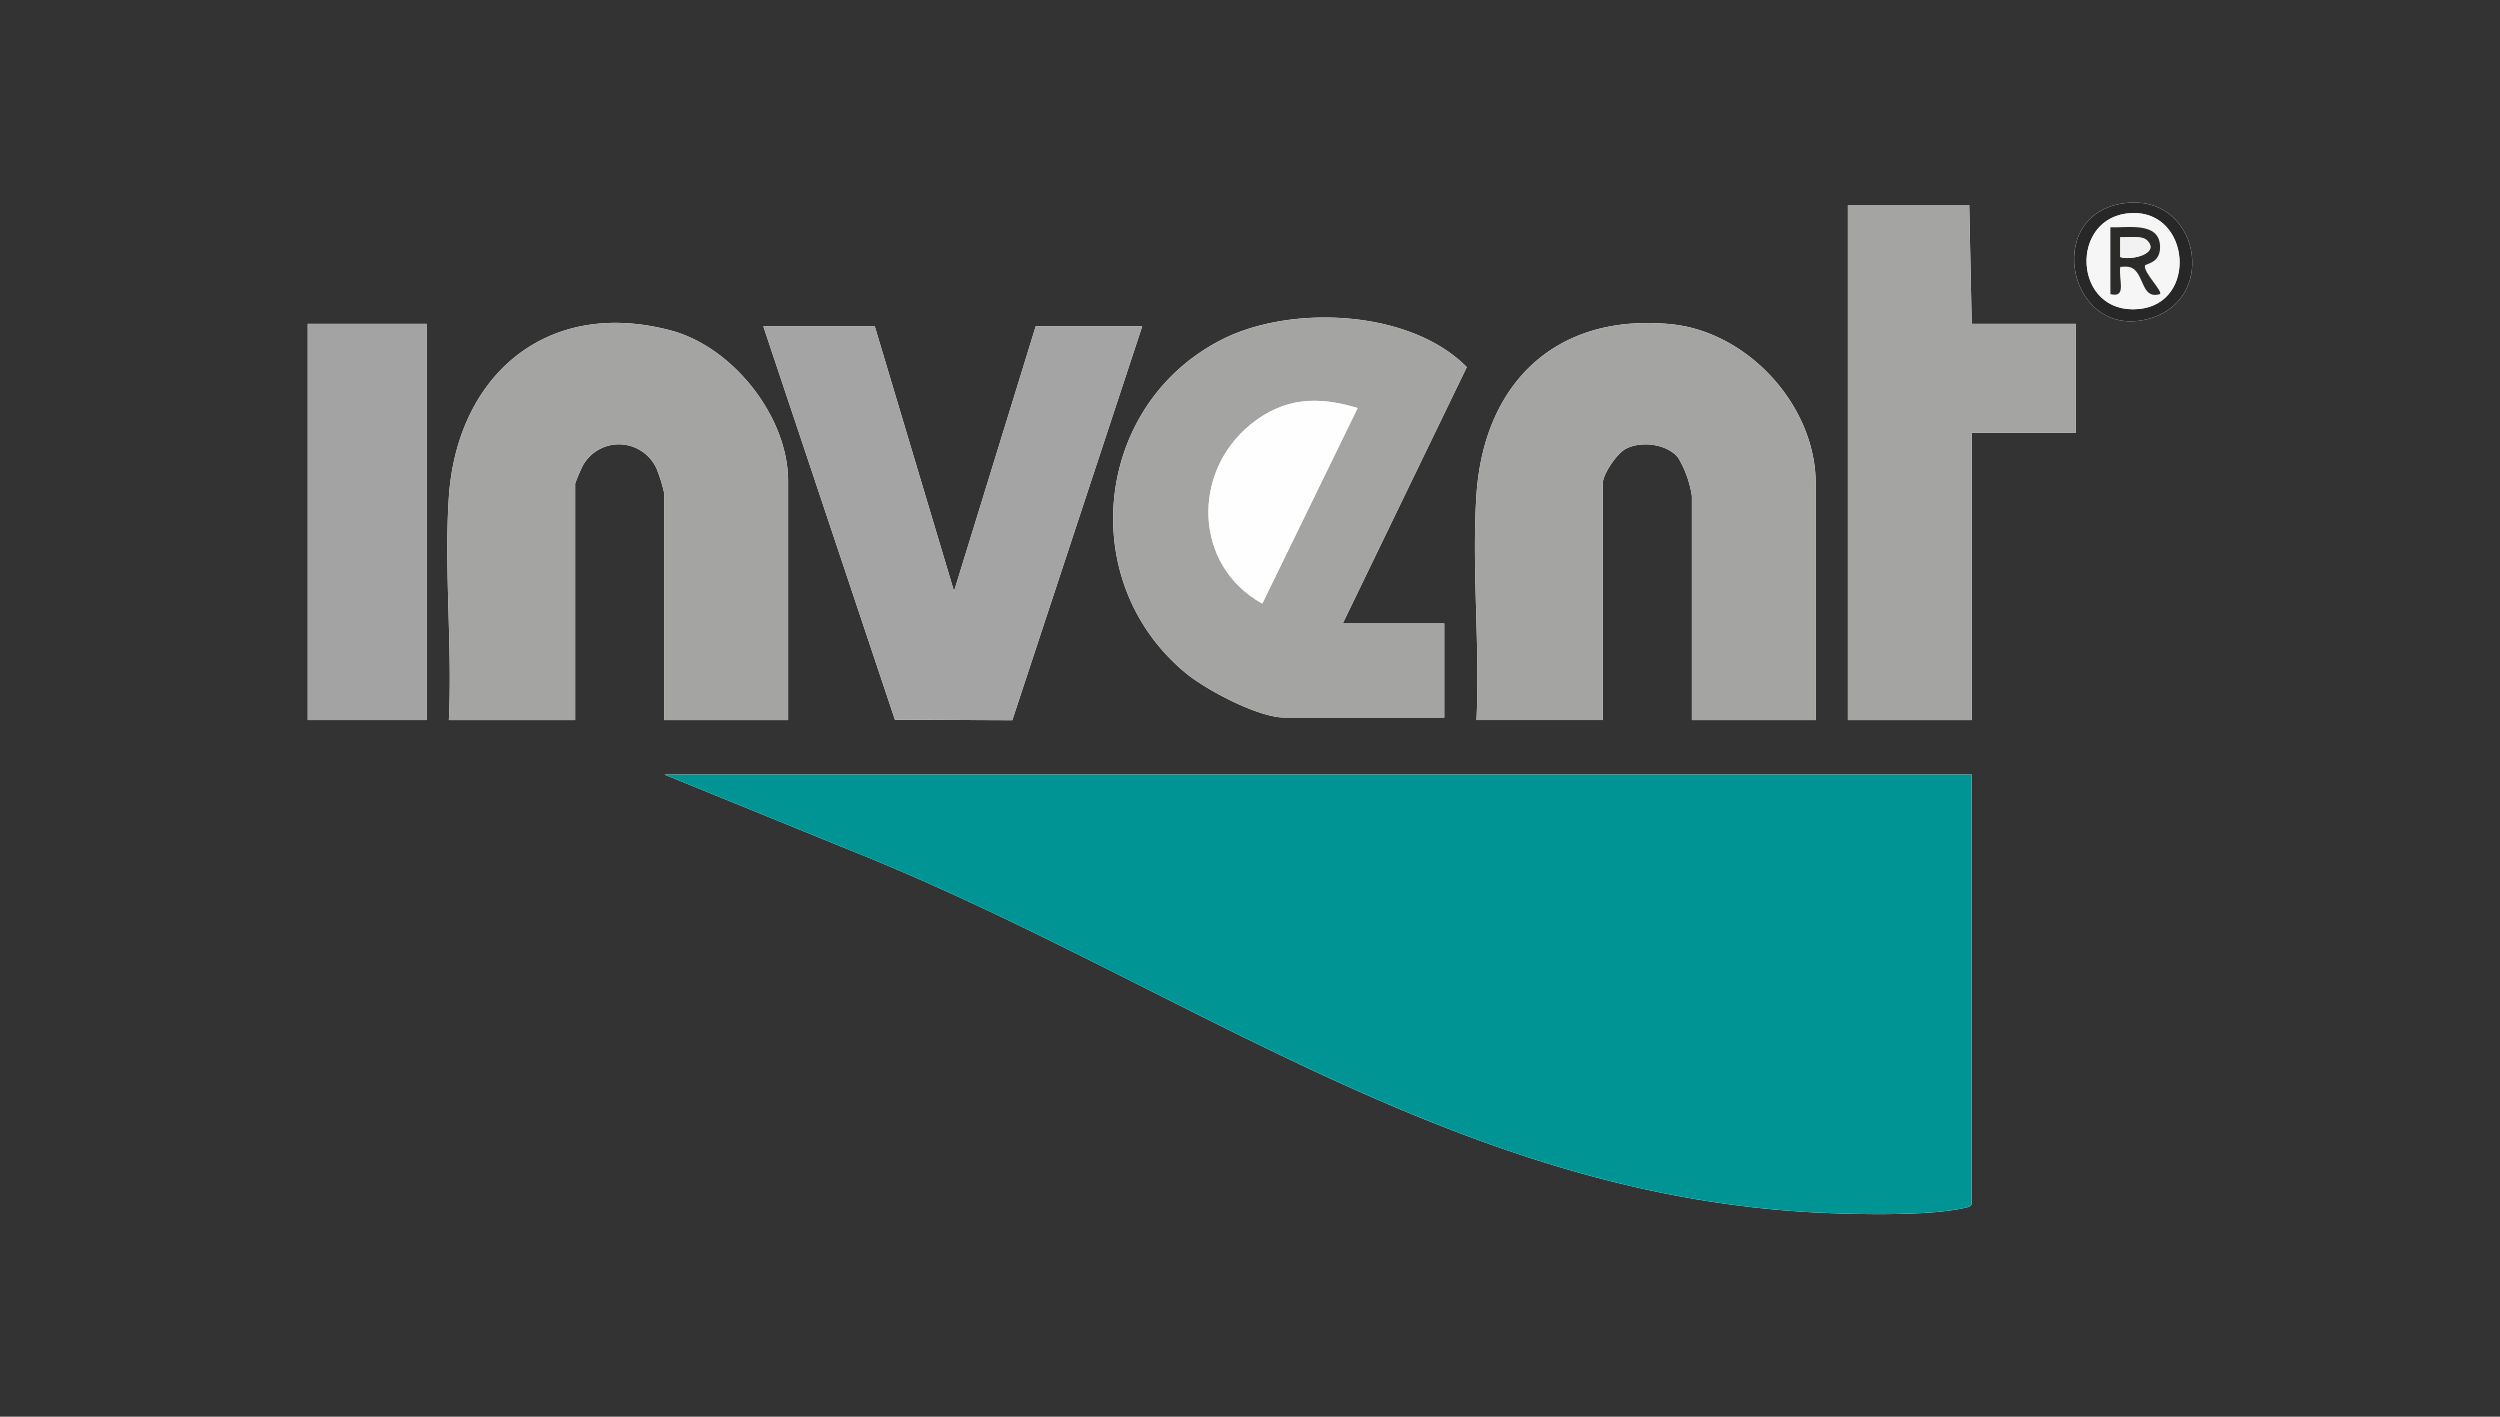 <svg xmlns="http://www.w3.org/2000/svg" xmlns:xlink="http://www.w3.org/1999/xlink" width="300" height="170" viewBox="0 0 300 170"><rect x="0" y="0" width="300" height="170" fill="#333333" stroke="none"/><defs><clipPath id="clip-path"><rect id="Rechteck_1802" data-name="Rechteck 1802" width="226.145" height="121.391" fill="none"></rect></clipPath><clipPath id="clip-logo_invent"><rect width="300" height="170"></rect></clipPath></defs><g id="logo_invent" clip-path="url(#clip-logo_invent)"><g id="Gruppe_2399" data-name="Gruppe 2399" transform="translate(36.928 24.304)"><g id="Gruppe_2398" data-name="Gruppe 2398" transform="translate(0 0)" clip-path="url(#clip-path)"><path id="Pfad_5513" data-name="Pfad 5513" d="M218.025.077c-10.137,1.333-6.543,16.989,3.339,13.736,7.917-2.607,5.443-14.891-3.339-13.736M199.379.3h-14.56V62.1h14.857V27.632h12.48V14.557h-12.48ZM124.2,50.512l14.883-30.76c-6.775-6.889-21-7.5-29.252-3.37-15.426,7.709-17.817,29.024-4.49,40.064,2.471,2.047,8.738,5.357,11.877,5.357h19.165V50.512ZM14.263,14.557H0V62.1H14.263ZM57.645,62.1V33.427c0-7.722-6.622-16.075-14.031-18.061-14.889-3.989-25.751,5.358-26.689,20.129-.55,8.654.436,17.893.012,26.606H32.091V33.724a21.371,21.371,0,0,1,.88-2.092,4.96,4.96,0,0,1,9.071.758,19.34,19.34,0,0,1,.745,2.523V62.1Zm123.312,0V33.724c0-9.354-8.139-18.239-17.418-19.129-13.8-1.323-22.446,7.137-23.3,20.6-.556,8.751.441,18.092.012,26.9H155.4V33.724c0-1.127,1.686-3.568,2.7-4.136,1.805-1.012,4.987-.664,6.354,1.028a12.759,12.759,0,0,1,1.645,4.594V62.1ZM68.044,14.856H54.673L70.462,62.061l14.084.061,15.589-47.266H87.358l-9.8,31.794ZM199.676,68.637H42.788L65.063,77.71c39.53,15.769,72.7,41.649,116.921,43.533,4.46.189,12.76.371,16.934-.622.326-.077.572-.106.758-.431Z" transform="translate(0 0)" fill="#fff"></path><path id="Pfad_5514" data-name="Pfad 5514" d="M191.448,55.439v51.553c-.186.324-.432.354-.758.431-4.175.993-12.475.811-16.934.622-44.219-1.884-77.39-27.764-116.921-43.533L34.56,55.439Z" transform="translate(8.228 13.198)" fill="#009594"></path><path id="Pfad_5515" data-name="Pfad 5515" d="M154.023,59.32H139.167V32.429a12.759,12.759,0,0,0-1.645-4.594c-1.367-1.691-4.549-2.039-6.354-1.028-1.011.568-2.7,3.01-2.7,4.136V59.32H113.316c.428-8.811-.568-18.153-.012-26.9.856-13.465,9.5-21.925,23.3-20.6,9.279.89,17.418,9.776,17.418,19.129Z" transform="translate(26.933 2.78)" fill="#a4a4a3"></path><path id="Pfad_5516" data-name="Pfad 5516" d="M54.423,59.323H39.566V32.135a19.34,19.34,0,0,0-.745-2.523,4.959,4.959,0,0,0-9.071-.756,21.361,21.361,0,0,0-.88,2.091V59.323H13.715c.423-8.714-.562-17.952-.012-26.606C14.641,17.947,25.5,8.6,40.392,12.589,47.8,14.574,54.423,22.928,54.423,30.649Z" transform="translate(3.221 2.777)" fill="#a4a4a3"></path><path id="Pfad_5517" data-name="Pfad 5517" d="M105.618,47.858H117.8V59.15H98.635c-3.139,0-9.407-3.312-11.877-5.358C73.43,42.753,75.822,21.437,91.248,13.728c8.258-4.126,22.477-3.52,29.253,3.37Zm1.784-25.85c-4.748-1.447-8.809-1.267-12.782,1.926-7.162,5.756-6.906,16.976,1.343,21.536Z" transform="translate(18.585 2.654)" fill="#a4a4a3"></path><path id="Pfad_5518" data-name="Pfad 5518" d="M57.531,12l9.511,31.794L76.845,12H89.622L74.033,59.264,59.949,59.2,44.16,12Z" transform="translate(10.513 2.856)" fill="#a4a4a4"></path><path id="Pfad_5519" data-name="Pfad 5519" d="M163.84.239l.3,14.263h12.48V27.575h-12.48V62.043H149.28V.239Z" transform="translate(35.539 0.057)" fill="#a4a4a3"></path><rect id="Rechteck_1801" data-name="Rechteck 1801" width="14.263" height="47.542" transform="translate(0 14.557)" fill="#a3a3a3"></rect><path id="Pfad_5520" data-name="Pfad 5520" d="M177.266.077c8.782-1.155,11.257,11.129,3.338,13.735-9.882,3.254-13.475-12.4-3.338-13.735m.9,1.187c-7.657.259-7.157,12.275.813,11.512,7.064-.677,6.189-11.748-.813-11.512" transform="translate(40.759 0)" fill="#282727"></path><path id="Pfad_5521" data-name="Pfad 5521" d="M105.2,20.087,93.765,43.55c-8.249-4.56-8.506-15.78-1.343-21.536,3.973-3.193,8.034-3.374,12.782-1.926" transform="translate(20.783 4.575)" fill="#fefefe"></path><path id="Pfad_5522" data-name="Pfad 5522" d="M177.875,1.023c7-.236,7.878,10.834.813,11.51-7.971.764-8.47-11.253-.813-11.51m-2.6,1.7V10.75c2.038.524.934-1.809,1.189-3.27.7-.03,1.267-.118,1.8.431,1.046,1.072.96,3.449,2.954,2.838.381-.322-1.936-2.55-1.8-3.4.047-.284,1.908-.243,1.816-2.385-.124-2.942-3.966-2.149-5.963-2.235" transform="translate(41.046 0.242)" fill="#f6f6f6"></path><path id="Pfad_5523" data-name="Pfad 5523" d="M174.72,2.406c2,.084,5.837-.707,5.963,2.233.092,2.143-1.769,2.1-1.816,2.386-.141.851,2.177,3.08,1.8,3.4-1.995.613-1.908-1.764-2.954-2.838-.532-.547-1.1-.461-1.8-.43-.256,1.46.849,3.793-1.189,3.27Zm4.385,1.557c-.607-.591-2.363-.31-3.2-.37v2.38c1.229.467,4.858-.394,3.2-2.009" transform="translate(41.596 0.564)" fill="#2b2b2a"></path><path id="Pfad_5524" data-name="Pfad 5524" d="M178.877,3.731c1.66,1.616-1.969,2.476-3.2,2.009V3.361c.834.061,2.591-.22,3.2.37" transform="translate(41.824 0.796)" fill="#f2f2f2"></path></g></g></g></svg>